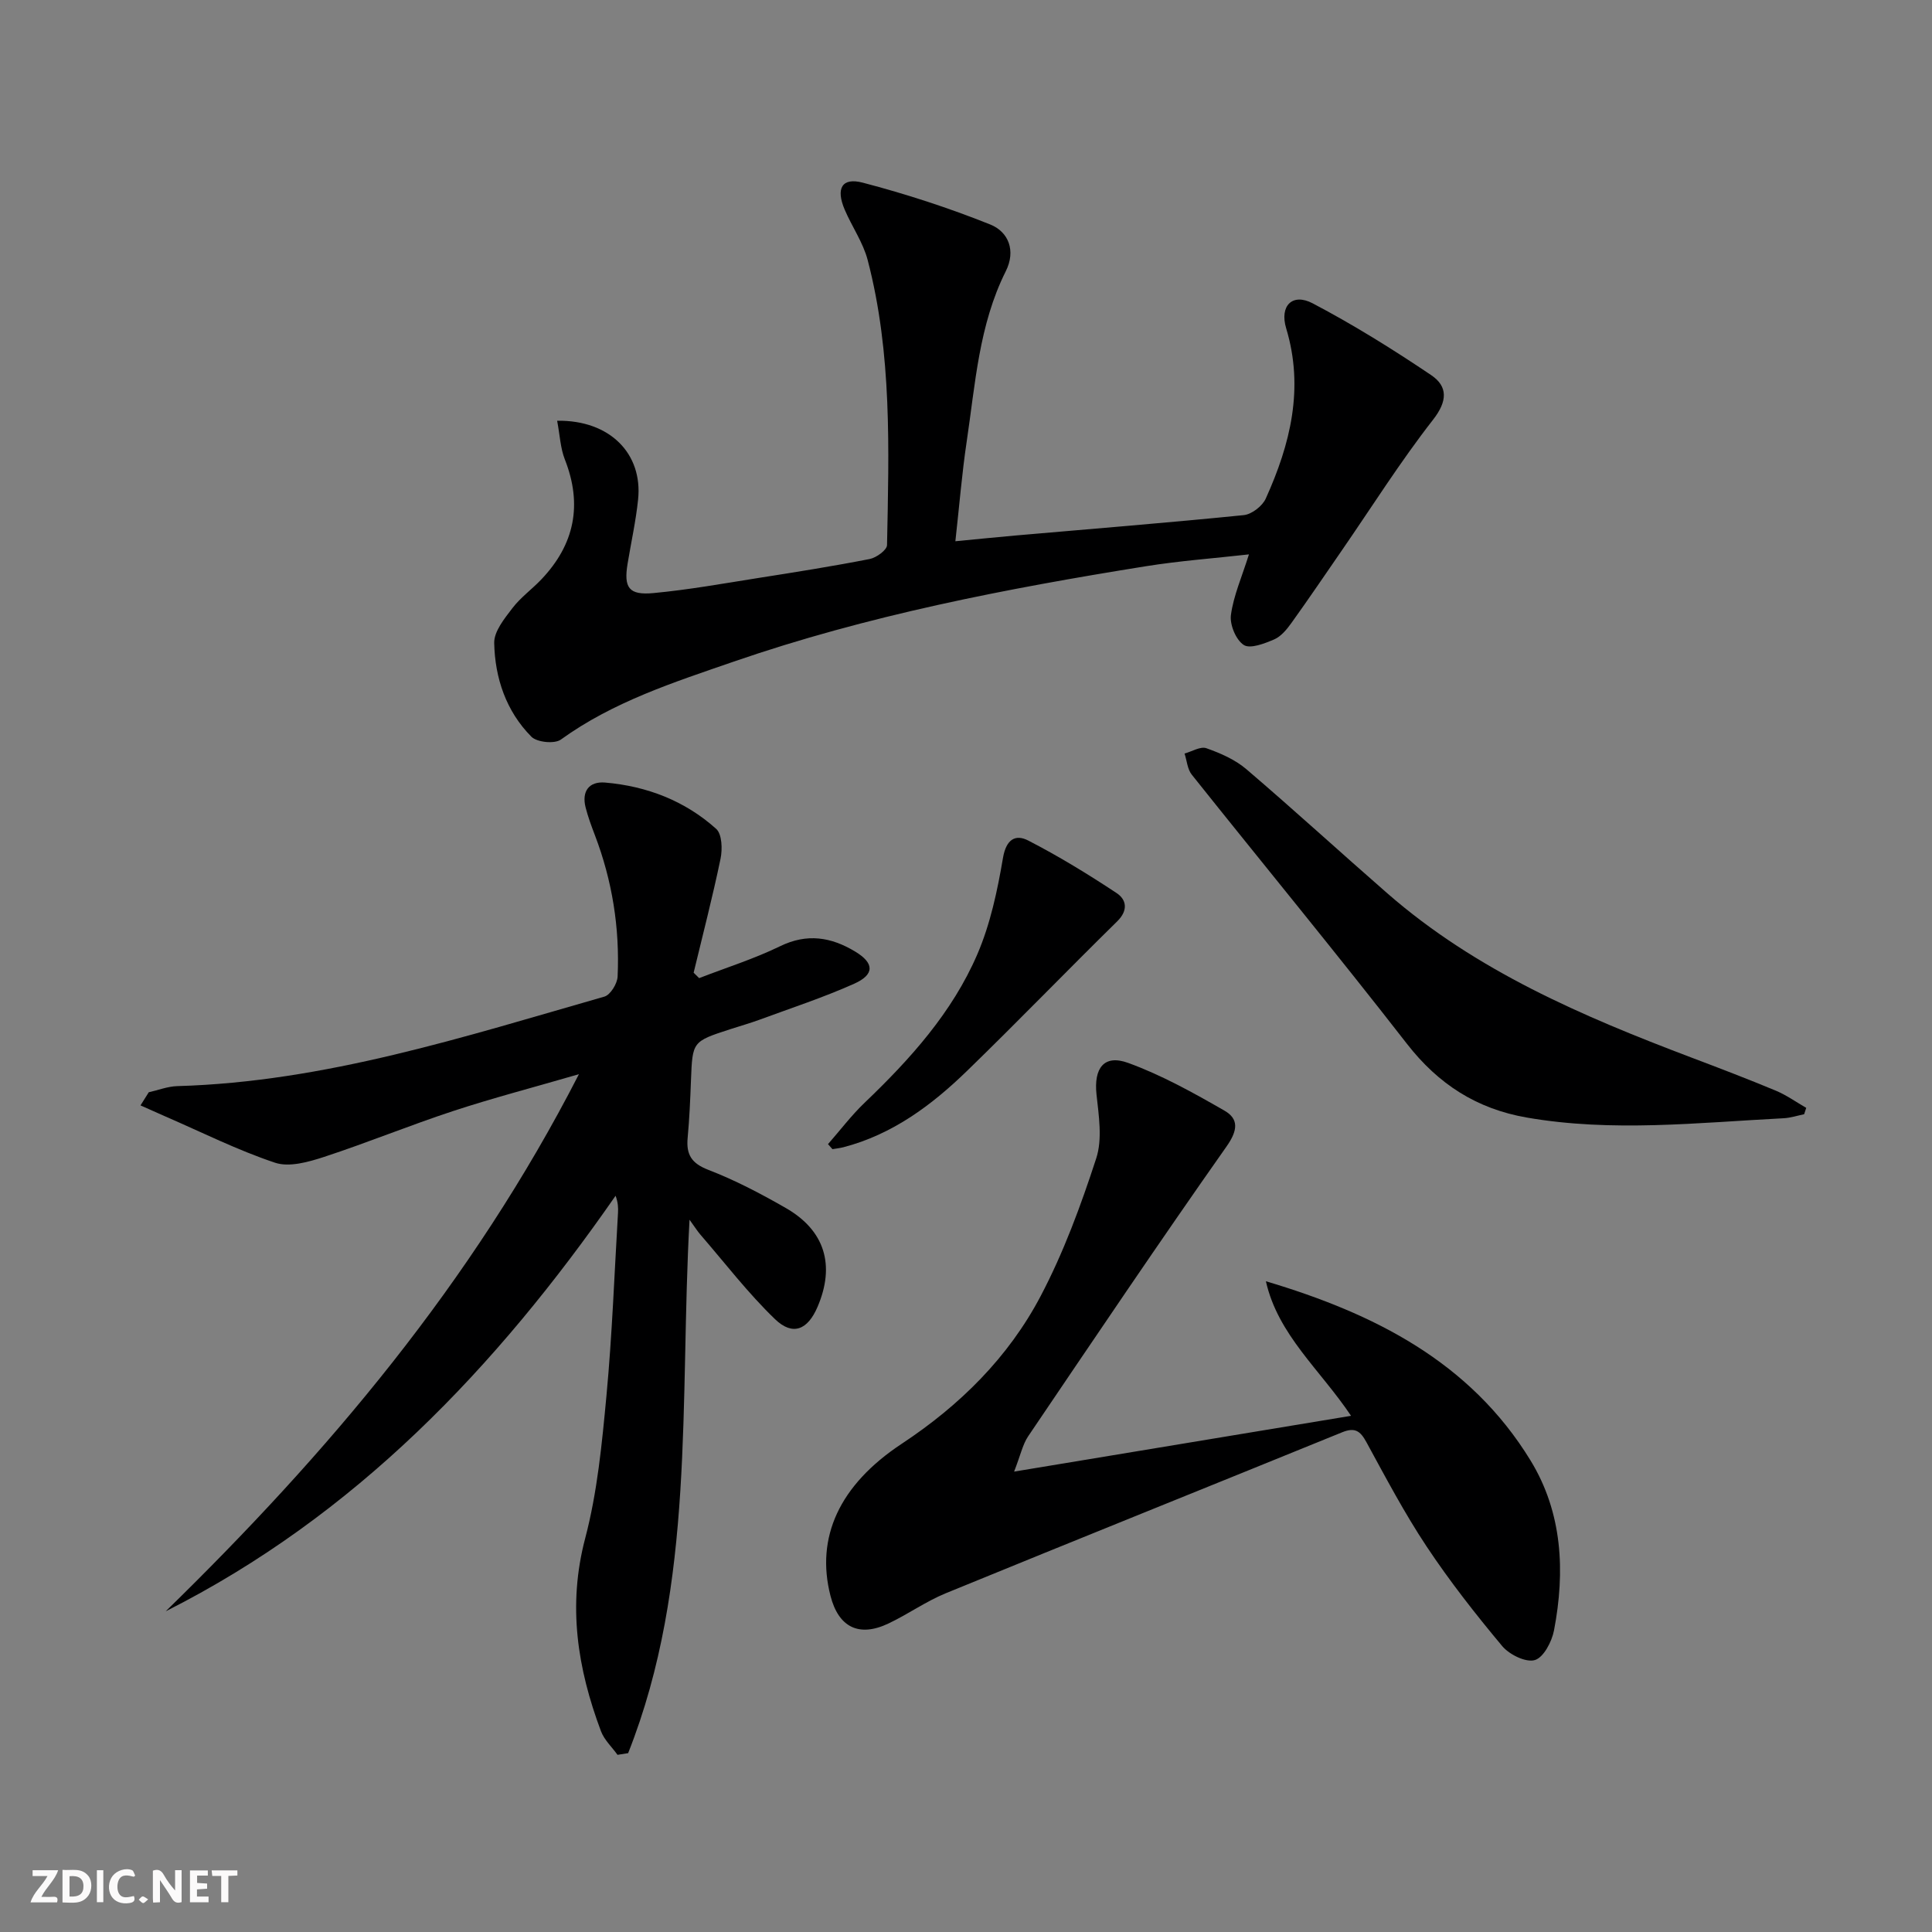 <svg enable-background="new 0 0 400 400" viewBox="0 0 400 400" xmlns="http://www.w3.org/2000/svg"><rect x="0" y="0" width="400" height="400" fill="#808080" stroke="none"/><g fill="#fbfafa"><path d="m37.59 393.81c-.92.31-1.52.05-2-.78-.7-1.2-1.52-2.34-2.47-3.78v4.59c-.55.03-.95.05-1.41.07-.03-.37-.06-.64-.06-.91 0-1.91 0-3.81 0-5.7 1.13-.41 1.77-.03 2.29.91.62 1.11 1.38 2.14 2.31 3.19v-4.2h1.35v6.61z"/><path d="m12.94 393.88v-6.75c1.9.19 3.93-.54 5.37 1.29.8 1.01.78 2.88.03 3.97-1.37 1.97-3.4 1.51-5.4 1.49m1.45-1.22c2.04.12 2.92-.58 2.89-2.21-.03-1.51-.98-2.19-2.89-2z"/><path d="m11.81 393.87h-5.49c.68-2.18 2.47-3.48 3.51-5.45h-3.08v-1.21h5.29c-.71 2.13-2.44 3.48-3.47 5.51.86 0 1.63.04 2.39-.01.79-.05 1.14.21.85 1.16"/><path d="m39.33 393.86v-6.61h3.7v1.07h-2.22v1.52c.68.04 1.34.09 2.07.13v1.07c-.72.05-1.38.09-2.1.14v1.48h2.4v1.19h-3.85z"/><path d="m27.71 388.56c-1.15-.3-2.46-.61-3.1.64-.37.73-.41 1.93-.06 2.67.63 1.35 1.99.93 3.17.68.35.94-.01 1.32-.93 1.46-1.62.25-3.05-.27-3.76-1.48-.73-1.25-.6-3.03.31-4.17.88-1.11 2.71-1.7 4-1.16.32.13.44.74.65 1.12-.1.08-.19.16-.28.24"/><path d="m49.15 387.24v1.07c-.59.02-1.17.05-1.87.08v5.44h-1.48v-5.44h-1.85c-.05-.4-.08-.73-.13-1.15z"/><path d="m20.06 387.21h1.33v6.62h-1.33z"/><path d="m30.68 393.25c-.49.38-.8.79-1.05.76-.32-.05-.6-.45-.9-.7.26-.24.51-.64.8-.67.29-.04.62.3 1.15.61"/></g><path d="m119.86 222.4c-9.63 2.8-17.94 4.96-26.08 7.64-8.97 2.95-17.73 6.55-26.7 9.49-3.22 1.05-7.19 2.18-10.13 1.2-7.79-2.6-15.21-6.33-22.78-9.61-1.7-.74-3.39-1.5-5.08-2.26.57-.91 1.14-1.81 1.71-2.72 1.96-.44 3.92-1.21 5.89-1.27 30.59-.87 59.41-10.23 88.44-18.53 1.25-.36 2.67-2.68 2.74-4.15.46-10.07-1.11-19.87-4.72-29.32-.71-1.86-1.41-3.75-1.9-5.67-.86-3.36.69-5.46 4.03-5.18 8.64.74 16.53 3.78 23 9.59 1.21 1.09 1.31 4.21.9 6.18-1.64 7.91-3.68 15.74-5.57 23.6.38.37.76.75 1.14 1.12 5.6-2.17 11.37-3.98 16.75-6.6 5.6-2.73 10.57-1.9 15.54 1.09 3.97 2.39 4.09 4.75-.19 6.67-6.35 2.84-13 5.02-19.54 7.43-2.03.75-4.11 1.33-6.17 2-7.8 2.54-7.77 2.54-8.08 10.54-.15 3.98-.32 7.97-.69 11.94-.32 3.45.78 5.27 4.27 6.62 5.55 2.14 10.89 4.94 16.06 7.91 8.1 4.65 10.25 11.86 6.56 20.47-2.03 4.75-5.12 6.08-8.8 2.54-5.58-5.37-10.34-11.6-15.43-17.48-.62-.71-1.12-1.52-2.27-3.11-2.09 37.73 1.24 75.23-12.71 110.44-.73.12-1.47.23-2.2.35-1.16-1.62-2.74-3.08-3.42-4.88-4.87-12.98-6.95-26.02-3.27-39.96 2.52-9.56 3.47-19.61 4.4-29.51 1.18-12.58 1.64-25.23 2.39-37.85.06-1.09.01-2.18-.5-3.55-24.75 35.62-53.9 66.24-93.14 86.03 33.43-32.62 63.35-67.89 85.55-111.2z" fill="#000001"/><path d="m115.35 87.11c10.95-.17 17.75 6.85 16.76 16.31-.46 4.45-1.44 8.84-2.17 13.26-.83 5 .24 6.59 5.35 6.11 7.26-.68 14.47-1.98 21.68-3.12 7.71-1.21 15.42-2.43 23.08-3.93 1.39-.27 3.58-1.86 3.6-2.88.39-19.79 1.06-39.64-4.01-59.03-.95-3.63-3.25-6.9-4.75-10.41-1.88-4.4-.6-6.74 3.74-5.6 8.94 2.34 17.79 5.22 26.37 8.65 3.81 1.52 5.37 5.43 3.23 9.7-5.56 11.1-6.3 23.31-8.09 35.27-.98 6.55-1.51 13.17-2.34 20.62 4.51-.43 8.53-.85 12.56-1.2 15.72-1.37 31.45-2.63 47.15-4.21 1.65-.17 3.85-1.87 4.55-3.42 5.09-11.26 7.98-22.82 4.23-35.25-1.41-4.67 1.29-7.38 5.48-5.18 8.45 4.44 16.61 9.52 24.53 14.86 3.46 2.33 3.43 5.36.39 9.25-6.73 8.62-12.59 17.93-18.81 26.95-3.49 5.06-6.94 10.15-10.52 15.14-.95 1.33-2.15 2.78-3.57 3.39-1.99.85-4.97 2.01-6.29 1.14-1.62-1.06-2.92-4.2-2.65-6.21.54-4 2.26-7.85 3.73-12.54-7.18.81-14.36 1.33-21.45 2.47-28.86 4.63-57.54 10.17-85.25 19.74-12.39 4.28-24.91 8.29-35.76 16.13-1.3.94-4.95.57-6.1-.59-5.23-5.27-7.55-12.15-7.7-19.41-.05-2.39 2.11-5.04 3.76-7.2 1.69-2.22 4.06-3.92 6.01-5.97 6.87-7.23 8.55-15.45 4.85-24.84-.92-2.34-1.02-5.01-1.59-8z" fill="#000001"/><path d="m209.96 304.68c23.86-3.95 46.46-7.69 69.76-11.55-6.45-9.62-15.13-16.76-17.63-27.86 22.34 6.65 42.25 16.62 54.77 37.07 6.64 10.84 7.22 22.99 4.88 35.22-.45 2.33-2.16 5.61-3.97 6.14-1.86.55-5.27-1.13-6.75-2.89-5.53-6.62-10.88-13.44-15.65-20.62-4.59-6.91-8.48-14.29-12.46-21.59-1.26-2.32-2.37-3.14-5.01-2.07-27.35 11.14-54.77 22.14-82.1 33.34-4.12 1.69-7.82 4.35-11.86 6.26-6.1 2.9-10.33.78-12-5.74-3.09-12.05 1.79-22.91 14.75-31.47 12.05-7.96 22.09-17.89 28.77-30.59 4.75-9.03 8.33-18.77 11.5-28.5 1.31-4 .53-8.84.06-13.23-.58-5.43 1.53-8.37 6.57-6.53 6.92 2.52 13.49 6.18 19.91 9.87 3 1.72 2.79 4.08.46 7.4-13.96 19.83-27.51 39.95-41.1 60.04-1.13 1.69-1.56 3.86-2.9 7.3z" fill="#000001"/><path d="m373.53 230.69c-1.42.29-2.83.76-4.26.83-17.73.91-35.46 2.94-53.2-.15-10.34-1.8-18.27-6.9-24.77-15.25-14.6-18.78-29.73-37.14-44.56-55.74-.9-1.13-1.01-2.9-1.49-4.37 1.52-.41 3.29-1.53 4.51-1.1 2.92 1.03 5.95 2.35 8.27 4.33 9.86 8.42 19.43 17.19 29.21 25.72 18.37 16.03 40.35 25.43 62.8 33.94 5.9 2.23 11.79 4.48 17.62 6.91 2.21.92 4.21 2.36 6.3 3.56-.15.43-.29.87-.43 1.32z" fill="#000001"/><path d="m171.43 236.88c2.51-2.86 4.83-5.94 7.57-8.56 9.44-9.03 18.16-18.7 23.36-30.78 2.69-6.26 4.15-13.17 5.3-19.94.66-3.84 2.58-4.94 5.24-3.57 6.29 3.24 12.37 6.96 18.28 10.87 2.05 1.35 2.45 3.57.12 5.86-10.43 10.24-20.59 20.77-31.08 30.95-7.32 7.11-15.44 13.16-25.59 15.81-.75.19-1.52.27-2.28.4-.31-.34-.62-.69-.92-1.04z" fill="#000001"/></svg>
